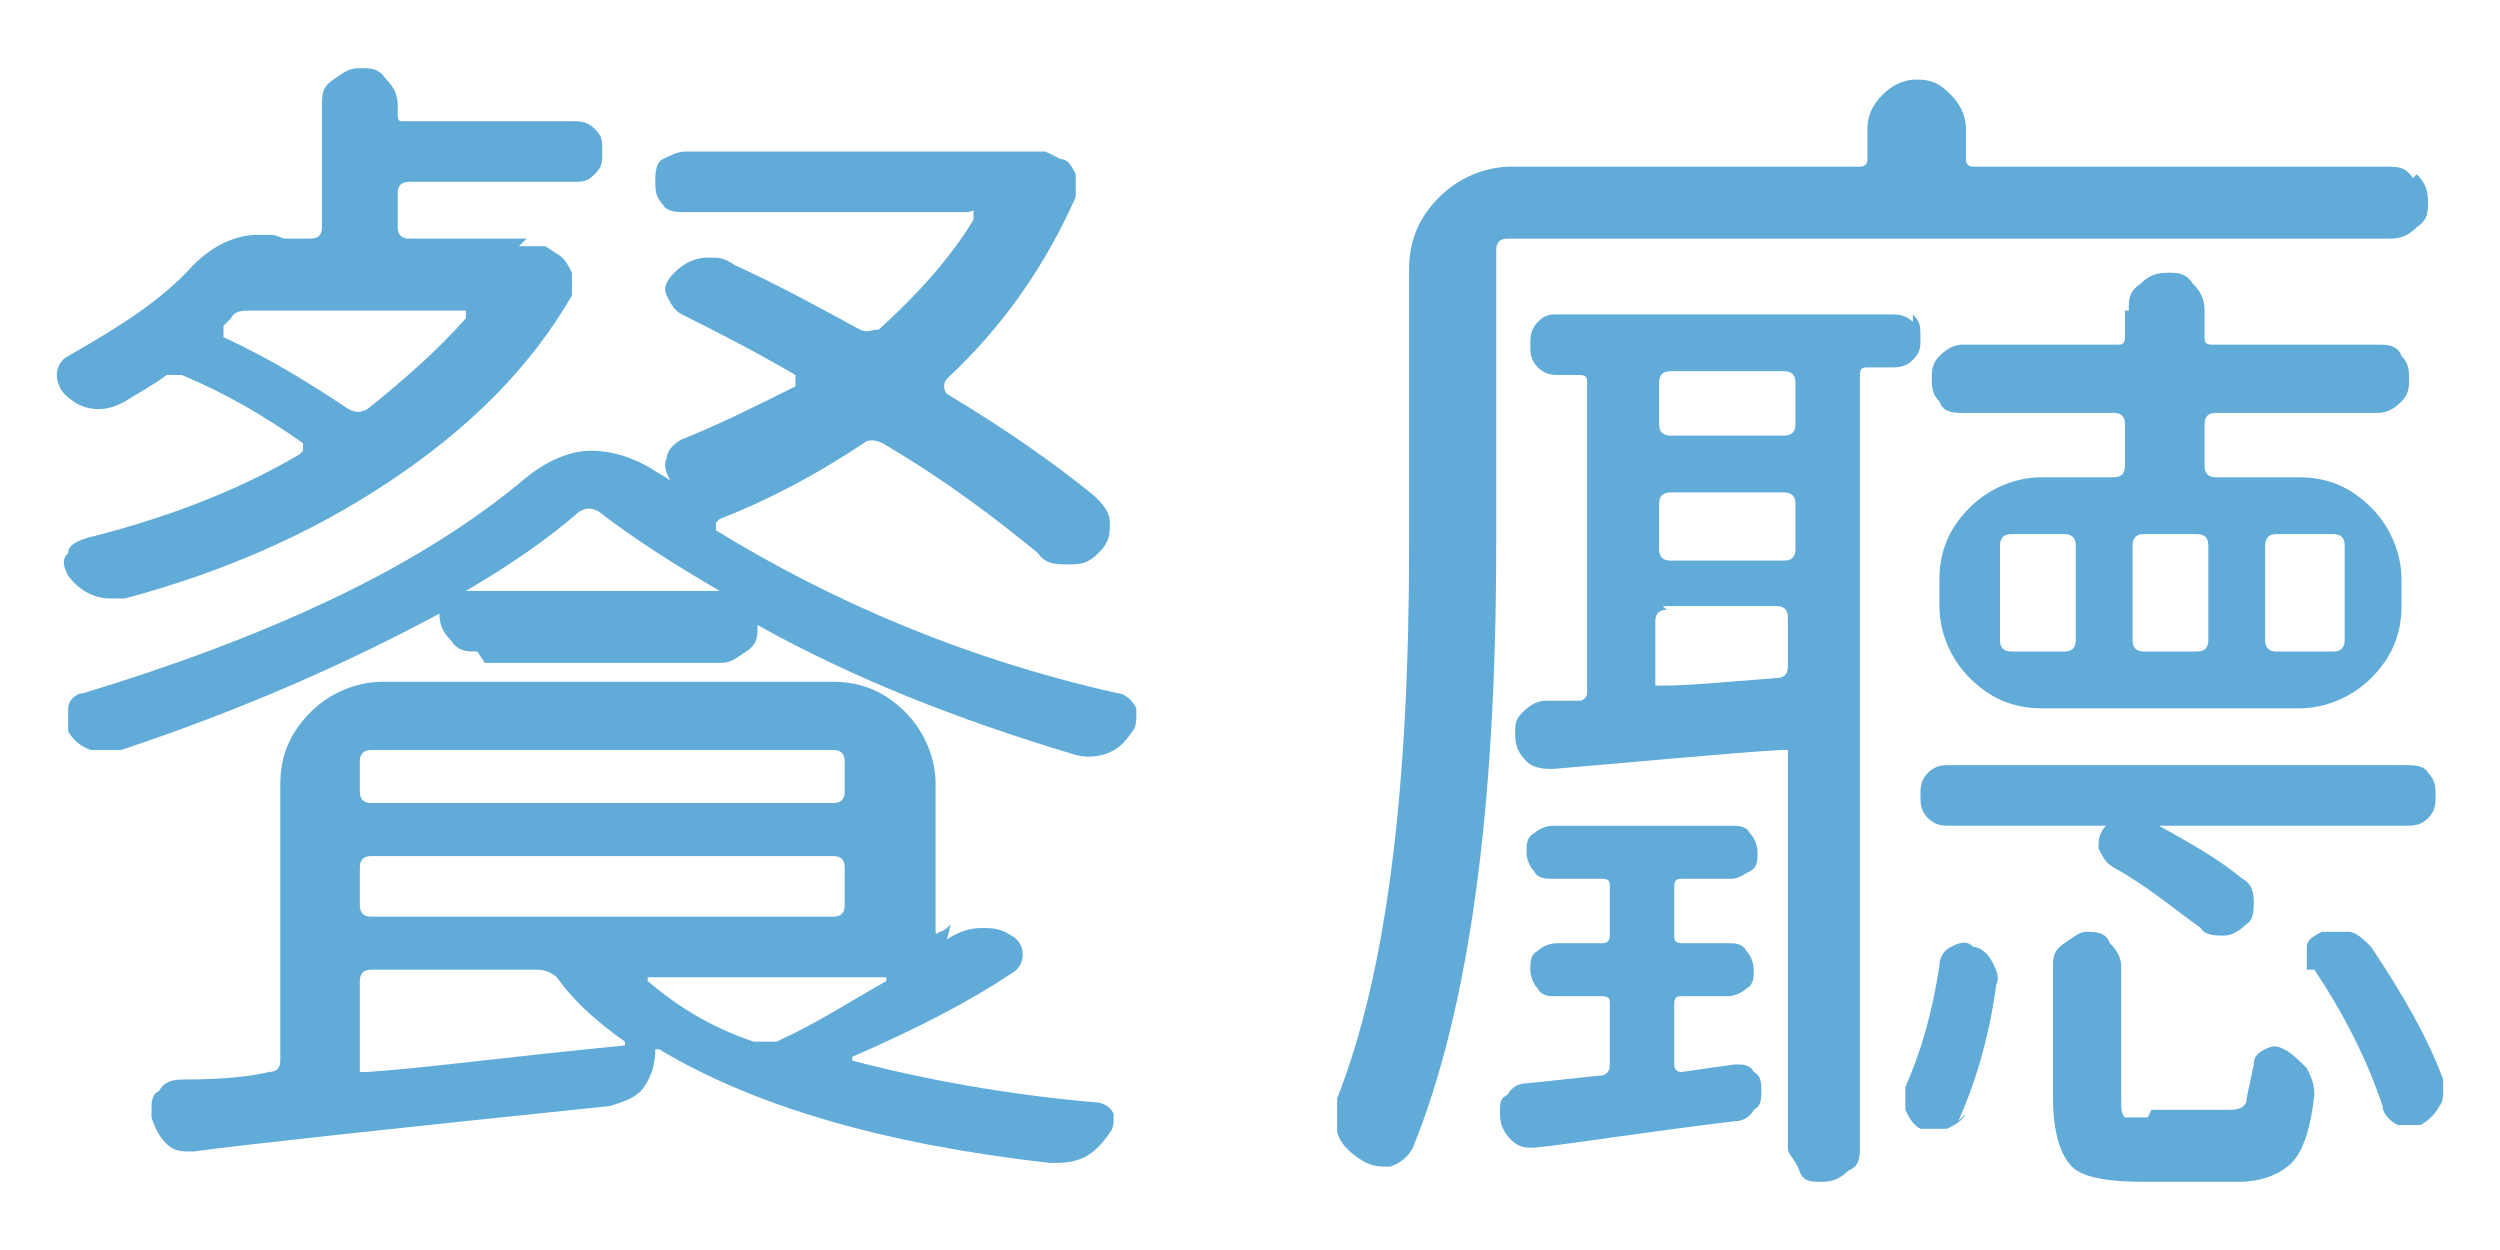 <?xml version="1.0" encoding="UTF-8"?>
<svg id="_圖層_1" data-name=" 圖層 1" xmlns="http://www.w3.org/2000/svg" width="66" height="33" viewBox="0 0 66 33">
  <path d="M13.7,6.5h.7l.3.2c.2.1.3.3.4.5v.6c-1.1,1.9-2.7,3.5-4.8,4.9s-4.4,2.4-7,3.1h-.4c-.4,0-.8-.2-1.1-.6-.1-.2-.2-.4,0-.6,0-.2.2-.3.5-.4,2-.5,3.9-1.2,5.6-2.2l.1-.1v-.2c-1-.7-2-1.3-3.2-1.8h-.4c-.4.3-.8.5-1.1.7-.2.1-.4.2-.7.2s-.6-.1-.9-.4c-.1-.1-.2-.3-.2-.5s.1-.4.3-.5c1.4-.8,2.5-1.5,3.3-2.4.5-.5,1.1-.8,1.7-.8s.4,0,.7.1h.7c.2,0,.3-.1.3-.3v-3.2c0-.3,0-.5.3-.7s.4-.3.7-.3.5,0,.7.3c.2.2.3.4.3.7v.2c0,.1,0,.2.1.2h4.5c.2,0,.4,0,.6.2s.2.3.2.6,0,.4-.2.6-.3.2-.6.2h-4.3c-.2,0-.3.1-.3.3v.9c0,.2.1.3.3.3h3.1l-.2.2ZM12.6,17.2c-.3,0-.5,0-.7-.3-.2-.2-.3-.4-.3-.7s0-.1,0,0c-2.6,1.4-5.4,2.6-8.4,3.6h-.8c-.3-.1-.5-.3-.6-.5v-.6c0-.2.2-.4.4-.4,2.3-.7,4.5-1.5,6.6-2.5s3.8-2.1,5.1-3.2c.5-.4,1.1-.7,1.7-.7s1.2.2,1.8.6c0,0,.2.1.3.2h0c-.1-.2-.2-.4-.1-.6,0-.2.2-.4.4-.5,1-.4,2-.9,3-1.4v-.2c0-.2,0-.1,0-.1-1.2-.7-2.2-1.2-3-1.6-.2-.1-.3-.3-.4-.5s0-.4.2-.6c.3-.3.6-.4.9-.4s.4,0,.7.2c1.1.5,2.2,1.1,3.3,1.7.2.1.3,0,.5,0,1-.9,1.9-1.9,2.5-2.9v-.2c0-.1,0,0-.2,0h-7.4c-.2,0-.5,0-.6-.2-.2-.2-.2-.4-.2-.6s0-.5.2-.6.4-.2.6-.2h9.5l.4.2c.2,0,.3.2.4.4v.6c-.8,1.8-1.9,3.4-3.4,4.8-.1.1-.1.3,0,.4,1.5.9,2.8,1.8,3.9,2.7.2.2.4.4.4.7s0,.5-.3.8-.5.3-.8.3-.6,0-.8-.3c-1.1-.9-2.4-1.9-4.1-2.9-.2-.1-.4-.1-.5,0-1.2.8-2.5,1.5-3.8,2l-.1.1v.2c3.1,1.9,6.6,3.4,10.6,4.3.2,0,.4.2.5.4v.2c0,.1,0,.3-.1.4-.2.3-.4.5-.7.6-.3.1-.6.1-.9,0-3-.9-5.8-2-8.3-3.4h0c0,.3,0,.5-.3.7s-.4.3-.7.3h-6.2l-.2-.3ZM25,24.8c.3-.2.6-.3.9-.3s.5,0,.8.2c.2.1.3.3.3.5s-.1.4-.3.5c-1.2.8-2.6,1.5-4.2,2.2v.1h0c1.9.5,4.1.9,6.4,1.1.2,0,.4.1.5.3v.2s0,.2-.1.3c-.4.6-.8.8-1.4.8s-.1,0-.2,0c-4.4-.5-7.8-1.5-10.3-3h-.1c0,.4-.1.7-.3,1-.2.3-.6.4-.9.5-5.8.6-9.5,1-11,1.2-.3,0-.5,0-.7-.2s-.3-.4-.4-.7v-.2c0-.2,0-.4.2-.5.1-.2.3-.3.6-.3,1.2,0,1.9-.1,2.3-.2.2,0,.3-.1.3-.3v-7.3c0-.8.3-1.4.8-1.9s1.2-.8,1.9-.8h11.9c.8,0,1.4.3,1.9.8s.8,1.2.8,1.9v3.9q0,.1.1,0c.1,0,.2-.1.3-.2l-.1.4ZM12.3,8.3v-.1h-5.7c-.2,0-.4,0-.5.2l-.2.2v.2c0,.2,0,.1,0,.1,1.3.6,2.4,1.3,3.3,1.9.2.1.3.1.5,0,1-.8,1.9-1.6,2.6-2.4v-.1ZM22.3,20.1c0-.2-.1-.3-.3-.3h-12.2c-.2,0-.3.1-.3.3v.8c0,.2.1.3.3.3h12.2c.2,0,.3-.1.3-.3v-.8ZM9.5,23.9c0,.2.1.3.3.3h12.2c.2,0,.3-.1.3-.3v-1c0-.2-.1-.3-.3-.3h-12.2c-.2,0-.3.1-.3.3v1ZM9.8,25.6c-.2,0-.3.1-.3.3v2.4h.2c1.5-.1,3.7-.4,6.8-.7h0v-.1c-.7-.5-1.3-1-1.8-1.7-.1-.1-.3-.2-.5-.2,0,0-4.4,0-4.4,0ZM12.4,15.6h6.6c-1.2-.7-2.3-1.4-3.2-2.1-.2-.1-.3-.1-.5,0-.8.7-1.8,1.4-3,2.1h.1ZM23.4,25.8h-6.3v.1c.7.6,1.6,1.2,2.8,1.6h.6c1.1-.5,2-1.1,2.9-1.6v-.1Z" fill="#61abd8"/>
  <path d="M63.8,4.6c.2.2.3.4.3.7s0,.5-.3.7c-.2.2-.4.3-.7.3h-23.3c-.2,0-.3.1-.3.3v7.8c0,6.9-.7,12.2-2.2,15.9-.1.2-.3.4-.6.5-.3,0-.5,0-.8-.2s-.5-.4-.6-.7v-.9c1.3-3.3,1.9-8.1,1.9-14.6v-7.3c0-.8.3-1.4.8-1.9s1.2-.8,1.9-.8h9.2q.2,0,.2-.2v-.8c0-.3.1-.6.4-.9.2-.2.5-.4.9-.4s.6.1.9.4c.2.2.4.5.4.9v.8q0,.2.2.2h10.9c.3,0,.5,0,.7.3l.1-.1ZM44.2,28.1q0,.2.2.2l1.4-.2c.2,0,.4,0,.5.2.2.1.2.3.2.5s0,.4-.2.5c-.1.2-.3.3-.5.3-2.5.3-4.3.6-5.3.7-.2,0-.4,0-.6-.2-.2-.2-.3-.4-.3-.7s0-.4.2-.5c.1-.2.3-.3.5-.3l1.9-.2c.2,0,.3-.1.3-.3v-1.6c0-.1,0-.2-.2-.2h-1.2c-.2,0-.4,0-.5-.2-.1-.1-.2-.3-.2-.5s0-.4.2-.5c.1-.1.3-.2.5-.2h1.2q.2,0,.2-.2v-1.3c0-.1,0-.2-.2-.2h-1.3c-.2,0-.4,0-.5-.2-.1-.1-.2-.3-.2-.5s0-.4.2-.5c.1-.1.3-.2.5-.2h4.7c.2,0,.4,0,.5.2.1.1.2.3.2.5s0,.4-.2.5-.3.2-.5.2h-1.3c-.1,0-.2,0-.2.2v1.3c0,.1,0,.2.2.2h1.2c.2,0,.4,0,.5.2.1.1.2.3.2.5s0,.4-.2.5c-.1.1-.3.2-.5.2h-1.2c-.1,0-.2,0-.2.2v1.6ZM50.5,8.3c.2.2.2.3.2.6s0,.4-.2.6c-.2.2-.4.2-.6.2h-.6c-.1,0-.2,0-.2.2v20.4c0,.2,0,.5-.3.6-.2.2-.4.3-.7.3s-.5,0-.6-.3-.3-.4-.3-.6v-10.5h-.2c-1.6.1-3.6.3-6,.5-.2,0-.5,0-.7-.2s-.3-.4-.3-.7,0-.4.2-.6.4-.3.6-.3h.9c.1,0,.2-.1.2-.2v-8.2c0-.1,0-.2-.2-.2h-.5c-.2,0-.4,0-.6-.2-.2-.2-.2-.4-.2-.6s0-.4.2-.6.3-.2.6-.2h8.7c.2,0,.4,0,.6.2v-.2ZM47.1,11.5c.2,0,.3-.1.3-.3v-1.1c0-.2-.1-.3-.3-.3h-3c-.2,0-.3.1-.3.3v1.1c0,.2.1.3.3.3h3ZM47.1,14.8c.2,0,.3-.1.3-.3v-1.2c0-.2-.1-.3-.3-.3h-3c-.2,0-.3.1-.3.3v1.2c0,.2.1.3.3.3h3ZM44,16.1c-.2,0-.3.1-.3.3v1.7h.2c.7,0,1.7-.1,3-.2.2,0,.3-.1.3-.3v-1.3c0-.2-.1-.3-.3-.3h-3l.1.1ZM51.9,29.4c-.1.2-.3.3-.5.4h-.7c-.2-.1-.3-.3-.4-.5v-.6c.4-.9.7-1.9.9-3.2,0-.2.1-.4.3-.5s.4-.2.6,0c.2,0,.4.2.5.4.1.2.2.4.1.6-.2,1.5-.6,2.7-1,3.6l.2-.2ZM63.5,20.2c.2,0,.5,0,.6.2.2.2.2.4.2.6s0,.4-.2.6-.4.2-.6.2h-6.5c.9.5,1.6.9,2.2,1.4.2.1.3.3.3.6,0,.2,0,.5-.2.6-.2.2-.4.3-.6.3s-.5,0-.6-.2c-.7-.5-1.4-1.1-2.3-1.6-.2-.1-.3-.3-.4-.5,0-.2,0-.4.2-.6h-4.1c-.2,0-.4,0-.6-.2-.2-.2-.2-.4-.2-.6s0-.4.2-.6.4-.2.6-.2h12.1-.1ZM56.2,8.2c0-.3,0-.5.3-.7.2-.2.4-.3.7-.3s.5,0,.7.3c.2.2.3.4.3.7v.7c0,.1,0,.2.2.2h4.4c.2,0,.5,0,.6.3.2.2.2.4.2.6s0,.4-.2.6c-.2.2-.4.3-.6.3h-4.3c-.2,0-.3.1-.3.3v1.1c0,.2.1.3.3.3h2.2c.8,0,1.4.3,1.9.8s.8,1.2.8,1.9v.7c0,.8-.3,1.4-.8,1.9s-1.2.8-1.9.8h-6.8c-.8,0-1.4-.3-1.9-.8s-.8-1.2-.8-1.9v-.7c0-.8.3-1.4.8-1.9s1.2-.8,1.9-.8h1.9c.2,0,.3-.1.3-.3v-1.1c0-.2-.1-.3-.3-.3h-4c-.2,0-.5,0-.6-.3-.2-.2-.2-.4-.2-.6s0-.4.2-.6c.2-.2.4-.3.6-.3h4.1c.1,0,.2,0,.2-.2v-.7h.1ZM54.5,17.2c.2,0,.3-.1.3-.3v-2.5c0-.2-.1-.3-.3-.3h-1.4c-.2,0-.3.1-.3.3v2.5c0,.2.1.3.3.3h1.4ZM56.8,29.3h2c.2,0,.4,0,.5-.2,0-.1.1-.5.2-1,0-.2.1-.3.3-.4s.3-.1.5,0,.4.3.6.5c.1.2.2.4.2.7-.1.9-.3,1.5-.6,1.8s-.8.5-1.4.5h-2.5c-.9,0-1.6-.1-1.9-.4-.3-.3-.5-.9-.5-1.8v-3.5c0-.2,0-.4.3-.6s.4-.3.6-.3.5,0,.6.3c.2.2.3.4.3.6v3.5c0,.3,0,.4.1.5h.6l.1-.2ZM58,17.2c.2,0,.3-.1.3-.3v-2.5c0-.2-.1-.3-.3-.3h-1.4c-.2,0-.3.1-.3.3v2.5c0,.2.1.3.3.3h1.4ZM60.1,14.1c-.2,0-.3.1-.3.3v2.5c0,.2.1.3.3.3h1.5c.2,0,.3-.1.3-.3v-2.5c0-.2-.1-.3-.3-.3h-1.5ZM60.9,25.6v-.6c0-.2.2-.3.4-.4h.7c.2,0,.4.2.6.4.8,1.2,1.5,2.4,1.9,3.5v.3c0,.1,0,.3-.1.4-.1.2-.3.4-.5.5h-.6c-.2-.1-.4-.3-.4-.5-.4-1.2-1-2.4-1.8-3.6h-.2Z" fill="#61abd8"/>
</svg>